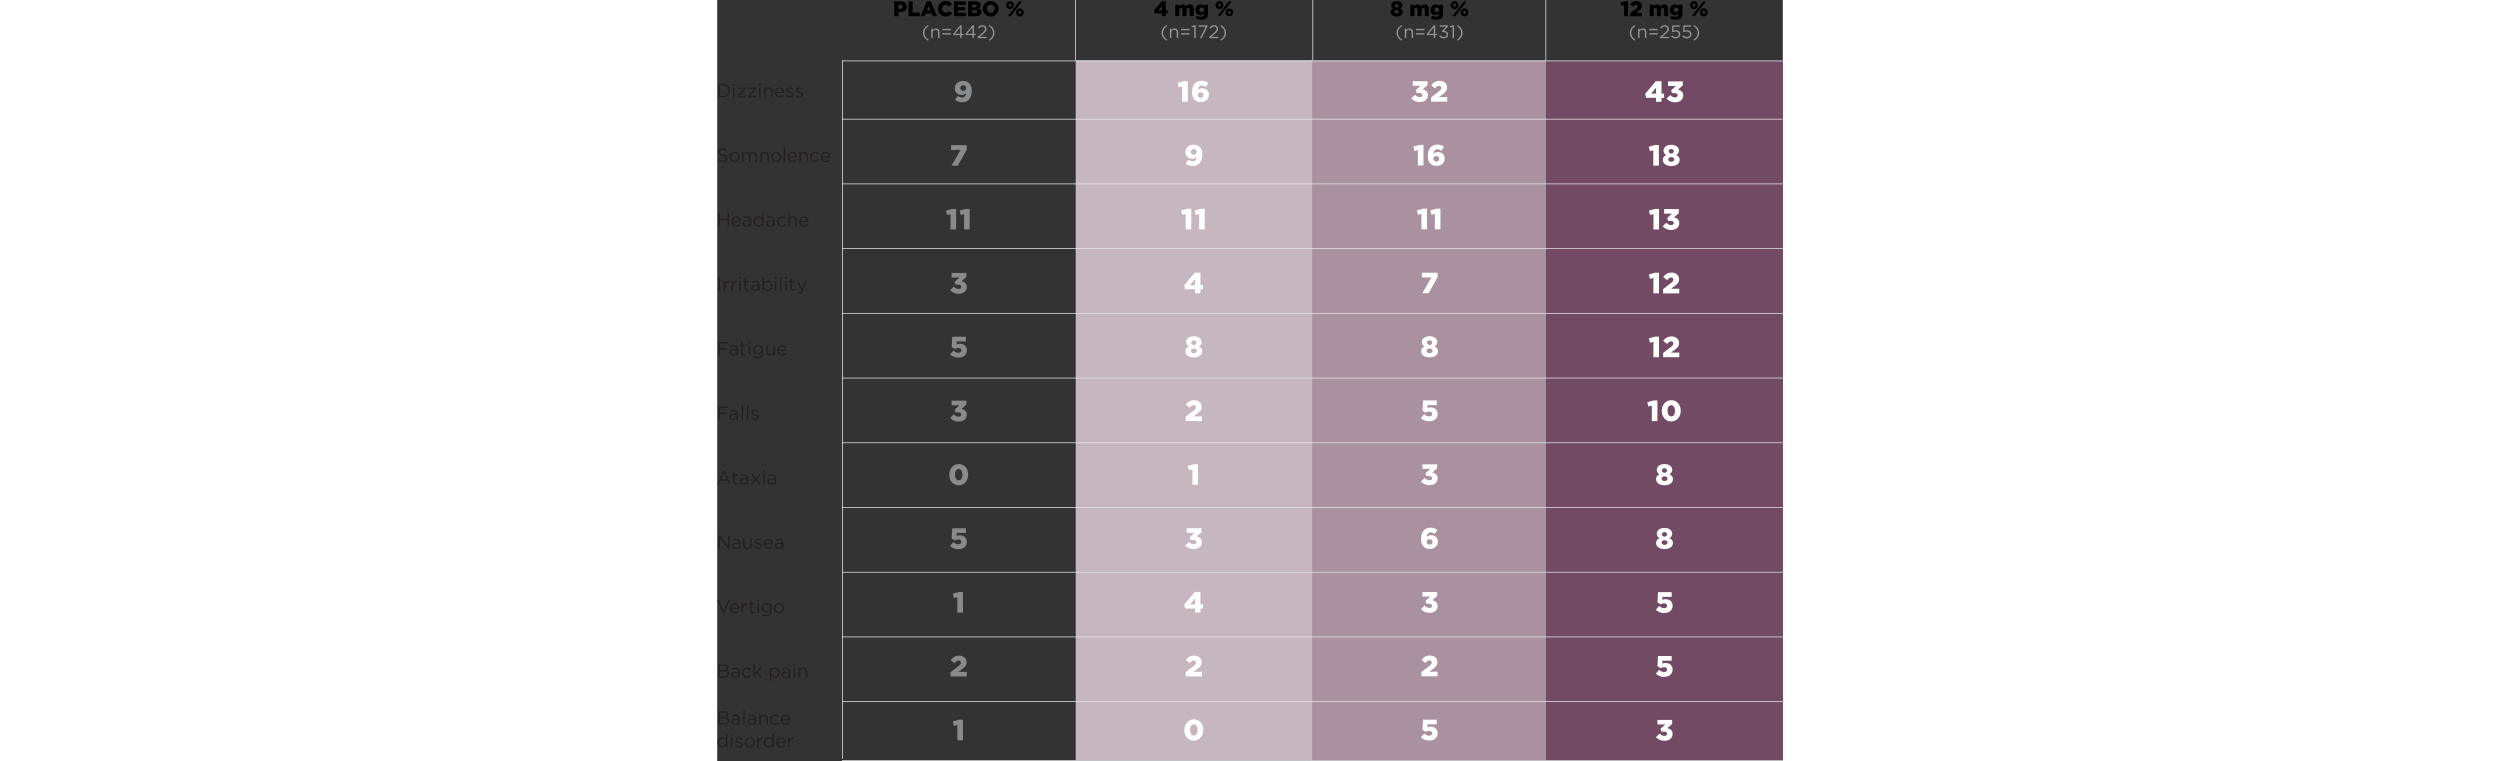 <svg xmlns="http://www.w3.org/2000/svg" height="444" viewBox="0 0 1458.61 1041.7"><rect x="0" y="0" width="1458.61" height="1041.7" fill="#333333" stroke="none"/><defs><style>.cls-1{fill:#aa919f;}.cls-2{fill:#c6b6bf;}.cls-3{fill:#724a64;}.cls-4{fill:none;stroke:#e6e7e8;}.cls-5{fill:#231f20;}.cls-6{fill:#888a8c;}.cls-7{fill:#fff;}.cls-8{fill:#939598;}</style></defs><g id="Layer_2" data-name="Layer 2"><g id="Layer_2-2" data-name="Layer 2"><rect class="cls-1" x="811.27" y="82.66" width="323.67" height="958.05"/><rect class="cls-2" x="490.72" y="82.66" width="323.67" height="958.05"/><rect class="cls-3" x="1134.94" y="82.66" width="323.67" height="958.05"/><line class="cls-4" x1="1458.61" y1="517.51" x2="170.71" y2="517.51"/><line class="cls-4" x1="1458.61" y1="428.92" x2="170.71" y2="428.92"/><line class="cls-4" x1="1458.61" y1="340.32" x2="170.71" y2="340.32"/><line class="cls-4" x1="1458.61" y1="251.73" x2="170.71" y2="251.73"/><line class="cls-4" x1="1458.61" y1="871.88" x2="170.71" y2="871.88"/><line class="cls-4" x1="1458.61" y1="783.29" x2="170.71" y2="783.29"/><line class="cls-4" x1="1458.61" y1="694.69" x2="170.71" y2="694.69"/><line class="cls-4" x1="1458.61" y1="606.1" x2="170.71" y2="606.1"/><line class="cls-4" x1="1458.61" y1="163.14" x2="170.71" y2="163.14"/><line class="cls-4" x1="1458.61" y1="1041.2" x2="170.71" y2="1041.2"/><line class="cls-4" x1="1458.61" y1="960.47" x2="170.71" y2="960.47"/><line class="cls-4" x1="171.71" y1="1038.55" x2="171.71" y2="82.66"/><line class="cls-4" x1="1458.61" y1="83.41" x2="170.71" y2="83.41"/><line class="cls-4" x1="490.28" y1="82.66" x2="490.28"/><line class="cls-4" x1="815.28" y1="82.66" x2="815.28"/><line class="cls-4" x1="1134.28" y1="82.66" x2="1134.28"/></g><g id="Layer_1-2" data-name="Layer 1"><path class="cls-5" d="M1.56,115.1H7.88c5.72,0,9.67,3.93,9.67,9.05v0c0,5.12-4,9.1-9.67,9.1H1.56ZM3.61,117v14.4H7.88c4.6,0,7.54-3.12,7.54-7.15v0c0-4-2.94-7.2-7.54-7.2Z"/><path class="cls-5" d="M21.45,114.71h2.29v2.21H21.45Zm.13,5.15h2V133.3h-2Z"/><path class="cls-5" d="M27.66,132l8.92-10.48H28v-1.69H39.31v1.27l-8.94,10.48h8.94v1.69H27.66Z"/><path class="cls-5" d="M42,132l8.91-10.48h-8.6v-1.69H53.66v1.27l-8.94,10.48h8.94v1.69H42Z"/><path class="cls-5" d="M57.25,114.71h2.29v2.21H57.25Zm.13,5.15h2V133.3h-2Z"/><path class="cls-5" d="M64.27,119.86h2v2.34a5.1,5.1,0,0,1,4.61-2.63c3.24,0,5.14,2.19,5.14,5.38v8.35H74v-7.85c0-2.5-1.35-4.06-3.72-4.06a4,4,0,0,0-4,4.21v7.7h-2Z"/><path class="cls-5" d="M79,126.62v-.05c0-3.88,2.73-7,6.45-7,4,0,6.27,3.17,6.27,7.1a4.5,4.5,0,0,1,0,.65H81a4.7,4.7,0,0,0,4.73,4.55A5.54,5.54,0,0,0,90,130l1.25,1.12a6.93,6.93,0,0,1-5.54,2.52A6.68,6.68,0,0,1,79,126.62Zm10.69-.78c-.21-2.45-1.61-4.58-4.29-4.58-2.34,0-4.11,1.95-4.37,4.58Z"/><path class="cls-5" d="M94.07,131.58l1-1.43a7.83,7.83,0,0,0,4.66,1.72c1.61,0,2.78-.83,2.78-2.13v-.05c0-1.36-1.59-1.88-3.36-2.37-2.1-.6-4.44-1.33-4.44-3.8v0c0-2.31,1.92-3.85,4.57-3.85a9.21,9.21,0,0,1,4.84,1.49l-.91,1.5a7.67,7.67,0,0,0-4-1.3c-1.58,0-2.6.84-2.6,2v.06c0,1.27,1.67,1.76,3.46,2.31,2.08.62,4.32,1.43,4.32,3.85v.05c0,2.55-2.11,4-4.79,4A9.2,9.2,0,0,1,94.07,131.58Z"/><path class="cls-5" d="M107,131.58l1-1.43a7.82,7.82,0,0,0,4.65,1.72c1.62,0,2.79-.83,2.79-2.13v-.05c0-1.36-1.59-1.88-3.36-2.37-2.11-.6-4.44-1.33-4.44-3.8v0c0-2.31,1.92-3.85,4.57-3.85a9.21,9.21,0,0,1,4.84,1.49l-.91,1.5a7.67,7.67,0,0,0-4-1.3c-1.59,0-2.6.84-2.6,2v.06c0,1.27,1.66,1.76,3.46,2.31,2.08.62,4.31,1.43,4.31,3.85v.05c0,2.55-2.1,4-4.78,4A9.18,9.18,0,0,1,107,131.58Z"/><path class="cls-5" d="M.36,218.9l1.28-1.5A8.69,8.69,0,0,0,7.88,220c2.44,0,4.05-1.3,4.05-3.09v-.06c0-1.68-.91-2.65-4.73-3.45-4.18-.91-6.11-2.27-6.11-5.26v-.05c0-2.86,2.52-5,6-5a9.52,9.52,0,0,1,6.4,2.23l-1.2,1.59a8,8,0,0,0-5.25-2c-2.37,0-3.87,1.3-3.87,2.94v.05c0,1.72.93,2.68,4.94,3.54S14,213.83,14,216.62v0c0,3.12-2.6,5.15-6.21,5.15A10.67,10.67,0,0,1,.36,218.9Z"/><path class="cls-5" d="M17,214.9v-.05a7,7,0,0,1,14,0v0a7,7,0,0,1-7,7A6.89,6.89,0,0,1,17,214.9Zm12,0v-.05a5.08,5.08,0,0,0-5-5.25,5,5,0,0,0-4.92,5.2v0a5,5,0,0,0,5,5.22A5,5,0,0,0,29,214.9Z"/><path class="cls-5" d="M34.14,208.11h2v2.27a4.9,4.9,0,0,1,4.34-2.55,4.57,4.57,0,0,1,4.32,2.68,5.34,5.34,0,0,1,4.73-2.68c3.09,0,5,2.08,5,5.41v8.32h-2V213.7c0-2.6-1.3-4-3.48-4s-3.7,1.51-3.7,4.16v7.75h-2v-7.91c0-2.52-1.32-4-3.46-4s-3.74,1.77-3.74,4.24v7.67h-2Z"/><path class="cls-5" d="M59.05,208.11h2v2.34a5.09,5.09,0,0,1,4.6-2.62c3.25,0,5.15,2.18,5.15,5.38v8.35h-2V213.7c0-2.49-1.36-4-3.72-4a4,4,0,0,0-4,4.21v7.7h-2Z"/><path class="cls-5" d="M73.74,214.9v-.05a7,7,0,0,1,14,0v0a7,7,0,0,1-7,7A6.88,6.88,0,0,1,73.74,214.9Zm12,0v-.05a5.09,5.09,0,0,0-5-5.25,5,5,0,0,0-4.91,5.2v0a5,5,0,0,0,5,5.22A5,5,0,0,0,85.7,214.9Z"/><path class="cls-5" d="M91.1,202.58h2v19h-2Z"/><path class="cls-5" d="M96.46,214.87v-.05c0-3.87,2.73-7,6.45-7,4,0,6.26,3.17,6.26,7.1,0,.26,0,.41,0,.65H98.49a4.69,4.69,0,0,0,4.73,4.55,5.59,5.59,0,0,0,4.24-1.9l1.25,1.12a7,7,0,0,1-5.54,2.52A6.68,6.68,0,0,1,96.46,214.87Zm10.69-.77c-.21-2.45-1.62-4.58-4.3-4.58-2.34,0-4.1,1.95-4.36,4.58Z"/><path class="cls-5" d="M112.37,208.11h2v2.34a5.11,5.11,0,0,1,4.61-2.62c3.25,0,5.14,2.18,5.14,5.38v8.35h-2V213.7c0-2.49-1.35-4-3.72-4a4,4,0,0,0-4,4.21v7.7h-2Z"/><path class="cls-5" d="M127.06,214.9v-.05a7,7,0,0,1,12.27-4.63l-1.32,1.4a5.45,5.45,0,0,0-4.08-2,5,5,0,0,0-4.81,5.2v0a5,5,0,0,0,4.94,5.22,5.51,5.51,0,0,0,4.1-2l1.28,1.2a7,7,0,0,1-12.38-4.37Z"/><path class="cls-5" d="M141.86,214.87v-.05c0-3.87,2.73-7,6.44-7,4,0,6.27,3.17,6.27,7.1a4.57,4.57,0,0,1,0,.65H143.88a4.7,4.7,0,0,0,4.74,4.55,5.57,5.57,0,0,0,4.23-1.9l1.25,1.12a7,7,0,0,1-5.54,2.52A6.68,6.68,0,0,1,141.86,214.87Zm10.68-.77c-.21-2.45-1.61-4.58-4.29-4.58-2.34,0-4.11,1.95-4.37,4.58Z"/><path class="cls-5" d="M1.56,291.61H3.61v8.09H14.12v-8.09h2.05v18.2H14.12v-8.19H3.61v8.19h-2Z"/><path class="cls-5" d="M19.5,303.13v-.05c0-3.87,2.73-7,6.45-7,4,0,6.26,3.17,6.26,7.09,0,.26,0,.42,0,.65H21.53a4.69,4.69,0,0,0,4.73,4.56,5.57,5.57,0,0,0,4.24-1.9l1.25,1.11a7,7,0,0,1-5.54,2.53A6.69,6.69,0,0,1,19.5,303.13Zm10.69-.78c-.21-2.44-1.62-4.57-4.29-4.57-2.34,0-4.11,2-4.37,4.57Z"/><path class="cls-5" d="M34.66,305.91v-.05c0-2.83,2.34-4.34,5.74-4.34a14.25,14.25,0,0,1,4.14.57v-.47c0-2.41-1.48-3.66-4-3.66a9.27,9.27,0,0,0-4.08,1l-.6-1.64a11.08,11.08,0,0,1,4.89-1.12,5.87,5.87,0,0,1,4.34,1.48,5.31,5.31,0,0,1,1.38,3.93v8.21H44.54v-2a5.9,5.9,0,0,1-4.86,2.31C37.18,310.1,34.66,308.67,34.66,305.91Zm9.9-1v-1.3a14.18,14.18,0,0,0-4-.57c-2.52,0-3.92,1.1-3.92,2.78v.06c0,1.69,1.56,2.68,3.38,2.68C42.54,308.52,44.56,307,44.56,304.87Z"/><path class="cls-5" d="M49.71,303.13v-.05c0-4.39,3.2-7,6.42-7A6.06,6.06,0,0,1,61.28,299v-8.12h2v19h-2v-2.7a6,6,0,0,1-5.15,3C52.91,310.1,49.71,307.55,49.71,303.13Zm11.65,0v-.06a5,5,0,0,0-4.86-5.17c-2.6,0-4.73,1.92-4.73,5.17v.06a4.86,4.86,0,0,0,4.73,5.2A5,5,0,0,0,61.36,303.11Z"/><path class="cls-5" d="M66.85,305.91v-.05c0-2.83,2.34-4.34,5.74-4.34a14.25,14.25,0,0,1,4.14.57v-.47c0-2.41-1.49-3.66-4-3.66a9.27,9.27,0,0,0-4.08,1l-.6-1.64a11,11,0,0,1,4.89-1.12,5.88,5.88,0,0,1,4.34,1.48,5.31,5.31,0,0,1,1.38,3.93v8.21H76.73v-2a5.91,5.91,0,0,1-4.87,2.31C69.37,310.1,66.85,308.67,66.85,305.91Zm9.9-1v-1.3a14.24,14.24,0,0,0-4-.57c-2.52,0-3.93,1.1-3.93,2.78v.06c0,1.69,1.56,2.68,3.38,2.68C74.72,308.52,76.75,307,76.75,304.87Z"/><path class="cls-5" d="M81.85,303.16v-.05a7,7,0,0,1,12.27-4.63l-1.33,1.4a5.41,5.41,0,0,0-4.08-2,5,5,0,0,0-4.81,5.2v.06a5,5,0,0,0,4.94,5.22,5.56,5.56,0,0,0,4.11-2l1.27,1.2a6.95,6.95,0,0,1-12.37-4.37Z"/><path class="cls-5" d="M97.37,290.83h2v7.88a5.09,5.09,0,0,1,4.6-2.62c3.25,0,5.15,2.18,5.15,5.38v8.34h-2V302c0-2.49-1.35-4-3.72-4a4,4,0,0,0-4,4.21v7.69h-2Z"/><path class="cls-5" d="M112.11,303.13v-.05c0-3.87,2.73-7,6.45-7,4,0,6.27,3.17,6.27,7.09a4.5,4.5,0,0,1,0,.65H114.14a4.7,4.7,0,0,0,4.73,4.56,5.57,5.57,0,0,0,4.24-1.9l1.25,1.11a6.94,6.94,0,0,1-5.54,2.53A6.69,6.69,0,0,1,112.11,303.13Zm10.69-.78c-.21-2.44-1.61-4.57-4.29-4.57-2.34,0-4.11,2-4.37,4.57Z"/><path class="cls-5" d="M1.74,379.87H3.8v18.2H1.74Z"/><path class="cls-5" d="M8.79,384.63h2v3.51a5.74,5.74,0,0,1,5.49-3.74v2.15h-.16c-2.94,0-5.33,2.11-5.33,6.17v5.35h-2Z"/><path class="cls-5" d="M19.53,384.63h2v3.51A5.74,5.74,0,0,1,27,384.4v2.15h-.15c-2.94,0-5.33,2.11-5.33,6.17v5.35h-2Z"/><path class="cls-5" d="M30.31,379.48H32.6v2.21H30.31Zm.13,5.15h2v13.44h-2Z"/><path class="cls-5" d="M37.28,394.51V386.4H35.41v-1.77h1.87v-4.06h2v4.06h4.27v1.77H39.28v7.85a2,2,0,0,0,2.27,2.24,4.23,4.23,0,0,0,2-.47v1.71a5,5,0,0,1-2.42.58C38.92,398.31,37.28,397.24,37.28,394.51Z"/><path class="cls-5" d="M46.15,394.17v-.05c0-2.83,2.34-4.34,5.74-4.34a14.25,14.25,0,0,1,4.14.57v-.47c0-2.42-1.48-3.66-4-3.66a9.4,9.4,0,0,0-4.08,1l-.6-1.63a11.08,11.08,0,0,1,4.89-1.12,5.87,5.87,0,0,1,4.34,1.48A5.31,5.31,0,0,1,58,389.86v8.21H56v-2a5.88,5.88,0,0,1-4.86,2.32C48.67,398.36,46.15,396.93,46.15,394.17Zm9.9-1v-1.3a14.18,14.18,0,0,0-3.95-.57c-2.52,0-3.92,1.09-3.92,2.78v0c0,1.69,1.56,2.68,3.38,2.68C54,396.77,56.05,395.27,56.05,393.13Z"/><path class="cls-5" d="M64,395.5v2.57H62v-19h2v8.24a6,6,0,0,1,5.14-3c3.23,0,6.43,2.55,6.43,7v.05c0,4.4-3.18,7-6.43,7A6.05,6.05,0,0,1,64,395.5Zm9.51-4.11v-.05c0-3.17-2.18-5.2-4.73-5.2A5,5,0,0,0,64,391.31v.05a5,5,0,0,0,4.86,5.2C71.42,396.56,73.55,394.64,73.55,391.39Z"/><path class="cls-5" d="M78.75,379.48H81v2.21H78.75Zm.13,5.15h2v13.44h-2Z"/><path class="cls-5" d="M86.13,379.09h2v19h-2Z"/><path class="cls-5" d="M93.05,379.48h2.29v2.21H93.05Zm.13,5.15h2v13.44h-2Z"/><path class="cls-5" d="M100,394.51V386.4H98.15v-1.77H100v-4.06h2v4.06h4.26v1.77H102v7.85a2,2,0,0,0,2.26,2.24,4.17,4.17,0,0,0,2-.47v1.71a5,5,0,0,1-2.42.58C101.66,398.31,100,397.24,100,394.51Z"/><path class="cls-5" d="M120.48,384.63h2.13L117,398.52c-1.14,2.78-2.44,3.79-4.47,3.79a6.12,6.12,0,0,1-2.86-.67l.67-1.59a4.19,4.19,0,0,0,2.11.49c1.2,0,2-.62,2.76-2.52l-6.11-13.39h2.21l4.88,11.21Z"/><path class="cls-5" d="M1.56,468.13H14.64V470h-11v6.5h9.86v1.87H3.61v7.93h-2Z"/><path class="cls-5" d="M16.64,482.43v-.05c0-2.84,2.34-4.34,5.75-4.34a14.23,14.23,0,0,1,4.13.57v-.47c0-2.42-1.48-3.67-4-3.67a9.42,9.42,0,0,0-4.09,1l-.59-1.64a11.14,11.14,0,0,1,4.88-1.11,5.91,5.91,0,0,1,4.35,1.48,5.3,5.3,0,0,1,1.37,3.92v8.22H26.52v-2a5.91,5.91,0,0,1-4.86,2.32C19.16,486.62,16.64,485.19,16.64,482.43Zm9.91-1v-1.3a14,14,0,0,0-4-.57c-2.52,0-3.92,1.09-3.92,2.78v.05c0,1.69,1.56,2.68,3.38,2.68C24.52,485,26.55,483.52,26.55,481.39Z"/><path class="cls-5" d="M32.94,482.77v-8.11H31.07v-1.77h1.87v-4.06h2v4.06h4.27v1.77H34.94v7.85a2,2,0,0,0,2.27,2.23,4.34,4.34,0,0,0,1.95-.46V486a5,5,0,0,1-2.42.57C34.58,486.56,32.94,485.5,32.94,482.77Z"/><path class="cls-5" d="M43.11,467.74H45.4V470H43.11Zm.13,5.15h2v13.44h-2Z"/><path class="cls-5" d="M49.5,488.67l.91-1.56a8.6,8.6,0,0,0,5.18,1.72c3,0,4.88-1.64,4.88-4.79v-1.58a6.35,6.35,0,0,1-5.27,2.83A6.21,6.21,0,0,1,48.88,479V479a6.36,6.36,0,0,1,11.57-3.64v-2.42h2V484a6.45,6.45,0,0,1-1.72,4.76,7.08,7.08,0,0,1-5.12,1.79A10.55,10.55,0,0,1,49.5,488.67Zm11-9.7v-.05a4.71,4.71,0,0,0-4.94-4.55,4.45,4.45,0,0,0-4.66,4.52V479a4.55,4.55,0,0,0,4.66,4.57A4.74,4.74,0,0,0,60.53,479Z"/><path class="cls-5" d="M67.18,481.23v-8.34h2v7.85c0,2.5,1.36,4.06,3.72,4.06a4,4,0,0,0,4-4.22v-7.69h2v13.44h-2V484a5.12,5.12,0,0,1-4.6,2.63C69.08,486.62,67.18,484.43,67.18,481.23Z"/><path class="cls-5" d="M82.24,479.65v0c0-3.88,2.73-7,6.44-7,4,0,6.27,3.17,6.27,7.1a4.5,4.5,0,0,1,0,.65H84.26A4.7,4.7,0,0,0,89,484.9a5.53,5.53,0,0,0,4.23-1.9l1.25,1.12a6.93,6.93,0,0,1-5.54,2.52A6.67,6.67,0,0,1,82.24,479.65Zm10.68-.78c-.21-2.45-1.61-4.58-4.29-4.58-2.34,0-4.11,1.95-4.37,4.58Z"/><path class="cls-5" d="M1.56,556.39H14.64v1.9h-11v6.5h9.86v1.87H3.61v7.93h-2Z"/><path class="cls-5" d="M16.64,570.69v-.05c0-2.84,2.34-4.35,5.75-4.35a14.2,14.2,0,0,1,4.13.58v-.47c0-2.42-1.48-3.67-4-3.67a9.42,9.42,0,0,0-4.09,1l-.59-1.64A11.14,11.14,0,0,1,22.72,561a5.91,5.91,0,0,1,4.35,1.49,5.3,5.3,0,0,1,1.37,3.92v8.22H26.52v-2a5.9,5.9,0,0,1-4.86,2.31C19.16,574.87,16.64,573.44,16.64,570.69Zm9.91-1v-1.3a14,14,0,0,0-4-.57c-2.52,0-3.92,1.09-3.92,2.78v.05c0,1.69,1.56,2.68,3.38,2.68C24.52,573.29,26.55,571.78,26.55,569.65Z"/><path class="cls-5" d="M33.46,555.61h2v19h-2Z"/><path class="cls-5" d="M40.74,555.61h2v19h-2Z"/><path class="cls-5" d="M46.25,572.87l1-1.43a7.84,7.84,0,0,0,4.65,1.72c1.61,0,2.78-.83,2.78-2.13V571c0-1.35-1.58-1.87-3.35-2.36-2.11-.6-4.45-1.33-4.45-3.8v0c0-2.31,1.93-3.85,4.58-3.85a9.14,9.14,0,0,1,4.83,1.48l-.91,1.51a7.61,7.61,0,0,0-4-1.3c-1.59,0-2.6.83-2.6,1.95v.05c0,1.28,1.66,1.77,3.45,2.32,2.08.62,4.32,1.43,4.32,3.85v.05c0,2.55-2.11,4-4.78,4A9.27,9.27,0,0,1,46.25,572.87Z"/><path class="cls-5" d="M8.29,644.51h1.93l8.29,18.34H16.3L14.17,658H4.26l-2.15,4.82H0Zm5.07,11.65-4.13-9.25-4.16,9.25Z"/><path class="cls-5" d="M21.84,659.28v-8.11H20V649.4h1.87v-4h2v4h4.27v1.77H23.84V659a2,2,0,0,0,2.26,2.24,4.17,4.17,0,0,0,1.95-.47v1.72a5,5,0,0,1-2.41.57C23.48,663.08,21.84,662,21.84,659.28Z"/><path class="cls-5" d="M30.71,658.94v-.05c0-2.83,2.34-4.34,5.74-4.34a14.25,14.25,0,0,1,4.14.57v-.47c0-2.41-1.49-3.66-4-3.66a9.27,9.27,0,0,0-4.08,1l-.6-1.64a11,11,0,0,1,4.89-1.12,5.88,5.88,0,0,1,4.34,1.48,5.31,5.31,0,0,1,1.38,3.93v8.22H40.59v-2a5.91,5.91,0,0,1-4.87,2.31C33.23,663.13,30.71,661.7,30.71,658.94Zm9.9-1v-1.3a14.24,14.24,0,0,0-4-.57c-2.52,0-3.93,1.1-3.93,2.78v.06c0,1.69,1.56,2.68,3.38,2.68C38.58,661.55,40.61,660,40.61,657.9Z"/><path class="cls-5" d="M52.73,654.65l4-5.25H59L53.87,656l5.31,6.87H56.86l-4.16-5.54-4.18,5.54H46.28L51.53,656l-5-6.61h2.29Z"/><path class="cls-5" d="M63,644.25h2.28v2.21H63Zm.13,5.15h2v13.45h-2Z"/><path class="cls-5" d="M68.53,658.94v-.05c0-2.83,2.34-4.34,5.75-4.34a14.25,14.25,0,0,1,4.14.57v-.47c0-2.41-1.49-3.66-4-3.66a9.24,9.24,0,0,0-4.08,1l-.6-1.64a11,11,0,0,1,4.89-1.12A5.88,5.88,0,0,1,79,650.7a5.31,5.31,0,0,1,1.38,3.93v8.22H78.42v-2a5.91,5.91,0,0,1-4.87,2.31C71.06,663.13,68.53,661.7,68.53,658.94Zm9.91-1v-1.3a14.24,14.24,0,0,0-4-.57c-2.52,0-3.93,1.1-3.93,2.78v.06c0,1.69,1.56,2.68,3.38,2.68C76.41,661.55,78.44,660,78.44,657.9Z"/><path class="cls-5" d="M1.56,732.9H3.48L15,747.49V732.9h2v18.2H15.31L3.56,736.18V751.1h-2Z"/><path class="cls-5" d="M20.15,747.2v-.05c0-2.83,2.34-4.34,5.75-4.34a14.23,14.23,0,0,1,4.13.57v-.47c0-2.42-1.48-3.66-4-3.66a9.41,9.41,0,0,0-4.09,1l-.59-1.63a11,11,0,0,1,4.88-1.12A5.91,5.91,0,0,1,30.58,739,5.31,5.31,0,0,1,32,742.89v8.21H30v-2a5.88,5.88,0,0,1-4.86,2.32C22.67,751.39,20.15,750,20.15,747.2Zm9.91-1v-1.3a14.32,14.32,0,0,0-4-.57c-2.52,0-3.92,1.09-3.92,2.78v0c0,1.69,1.56,2.68,3.38,2.68C28,749.8,30.06,748.29,30.06,746.16Z"/><path class="cls-5" d="M35.41,746v-8.35h2v7.85c0,2.5,1.36,4.06,3.72,4.06a4,4,0,0,0,4-4.21v-7.7h2V751.1h-2v-2.34a5.12,5.12,0,0,1-4.6,2.63C37.31,751.39,35.41,749.2,35.41,746Z"/><path class="cls-5" d="M50.57,749.39l1-1.43a7.88,7.88,0,0,0,4.66,1.71c1.61,0,2.78-.83,2.78-2.13v0c0-1.35-1.59-1.87-3.35-2.37-2.11-.6-4.45-1.32-4.45-3.79v-.06c0-2.31,1.92-3.84,4.58-3.84a9.19,9.19,0,0,1,4.83,1.48l-.91,1.51a7.58,7.58,0,0,0-4-1.3c-1.58,0-2.6.83-2.6,2v0c0,1.27,1.67,1.77,3.46,2.31,2.08.63,4.32,1.43,4.32,3.85v.05c0,2.55-2.11,4-4.79,4A9.25,9.25,0,0,1,50.57,749.39Z"/><path class="cls-5" d="M63.73,744.42v0c0-3.88,2.73-7,6.44-7,4,0,6.27,3.18,6.27,7.1a4.5,4.5,0,0,1,0,.65H65.75a4.7,4.7,0,0,0,4.74,4.55,5.53,5.53,0,0,0,4.23-1.9L76,748.89a6.94,6.94,0,0,1-5.54,2.53A6.68,6.68,0,0,1,63.73,744.42Zm10.68-.78c-.21-2.44-1.61-4.58-4.29-4.58-2.34,0-4.11,2-4.37,4.58Z"/><path class="cls-5" d="M78.88,747.2v-.05c0-2.83,2.34-4.34,5.75-4.34a14.13,14.13,0,0,1,4.13.57v-.47c0-2.42-1.48-3.66-4-3.66a9.37,9.37,0,0,0-4.08,1l-.6-1.63A11,11,0,0,1,85,737.48,5.88,5.88,0,0,1,89.31,739a5.31,5.31,0,0,1,1.38,3.93v8.21H88.76v-2a5.85,5.85,0,0,1-4.86,2.32C81.41,751.39,78.88,750,78.88,747.2Zm9.91-1v-1.3a14.24,14.24,0,0,0-4-.57c-2.52,0-3.93,1.09-3.93,2.78v0c0,1.69,1.56,2.68,3.38,2.68C86.76,749.8,88.79,748.29,88.79,746.16Z"/><path class="cls-5" d="M0,821.16H2.29l6.47,15.68,6.5-15.68h2.21L9.65,839.49H7.83Z"/><path class="cls-5" d="M17.37,832.68v0c0-3.88,2.73-7,6.45-7,4,0,6.26,3.17,6.26,7.1,0,.26,0,.42,0,.65H19.4a4.69,4.69,0,0,0,4.73,4.55,5.57,5.57,0,0,0,4.24-1.9l1.24,1.12a6.92,6.92,0,0,1-5.53,2.52A6.67,6.67,0,0,1,17.37,832.68Zm10.68-.78c-.2-2.45-1.61-4.58-4.29-4.58-2.34,0-4.1,1.95-4.36,4.58Z"/><path class="cls-5" d="M33.28,825.92h2v3.51a5.77,5.77,0,0,1,5.49-3.75v2.16h-.16c-2.94,0-5.33,2.11-5.33,6.16v5.36h-2Z"/><path class="cls-5" d="M45,835.8v-8.12H43.13v-1.76H45v-4.06h2v4.06h4.26v1.76H47v7.86a2,2,0,0,0,2.26,2.23,4.28,4.28,0,0,0,1.95-.46V839a5,5,0,0,1-2.42.57C46.64,839.59,45,838.53,45,835.8Z"/><path class="cls-5" d="M55.17,820.77h2.29V823H55.17Zm.13,5.15h2v13.44h-2Z"/><path class="cls-5" d="M61.57,841.7l.91-1.56a8.57,8.57,0,0,0,5.17,1.72c3,0,4.89-1.64,4.89-4.79v-1.58a6.37,6.37,0,0,1-5.28,2.83A6.22,6.22,0,0,1,60.94,832V832a6.36,6.36,0,0,1,11.57-3.63v-2.42h2V837a6.49,6.49,0,0,1-1.72,4.76,7.1,7.1,0,0,1-5.12,1.79A10.5,10.5,0,0,1,61.57,841.7Zm11-9.7v0a4.71,4.71,0,0,0-4.94-4.55A4.44,4.44,0,0,0,63,831.92V832a4.55,4.55,0,0,0,4.65,4.58A4.74,4.74,0,0,0,72.59,832Z"/><path class="cls-5" d="M77.63,832.7v-.05a7,7,0,0,1,14,0v0a7,7,0,0,1-7.05,7A6.89,6.89,0,0,1,77.63,832.7Zm12,0v-.05a5.08,5.08,0,0,0-5-5.25,5,5,0,0,0-4.91,5.2v0a5,5,0,0,0,5,5.23A5,5,0,0,0,89.59,832.7Z"/><path class="cls-5" d="M1.56,909.42H9.31A6.71,6.71,0,0,1,14.07,911a4.05,4.05,0,0,1,1.17,2.91v0a4.41,4.41,0,0,1-2.89,4.22c2.16.64,3.9,1.89,3.9,4.39v0c0,3.12-2.63,5-6.6,5H1.56Zm11.6,4.81c0-1.8-1.43-3-4-3H3.59v6.27H9c2.47,0,4.19-1.12,4.19-3.25Zm-3.83,5.12H3.59v6.42H9.7c2.75,0,4.47-1.22,4.47-3.25v0C14.17,920.49,12.51,919.35,9.33,919.35Z"/><path class="cls-5" d="M18.88,923.72v-.05c0-2.84,2.34-4.35,5.74-4.35a14.6,14.6,0,0,1,4.14.57v-.46c0-2.42-1.49-3.67-4-3.67a9.41,9.41,0,0,0-4.08,1l-.6-1.64A11,11,0,0,1,25,914a5.93,5.93,0,0,1,4.34,1.48,5.33,5.33,0,0,1,1.38,3.93v8.22H28.76v-2a5.91,5.91,0,0,1-4.87,2.31C21.4,927.9,18.88,926.47,18.88,923.72Zm9.9-1v-1.3a13.87,13.87,0,0,0-4-.57c-2.52,0-3.93,1.09-3.93,2.78v0c0,1.69,1.56,2.68,3.38,2.68C26.75,926.32,28.78,924.81,28.78,922.68Z"/><path class="cls-5" d="M33.88,921v-.05a7,7,0,0,1,12.27-4.63l-1.33,1.4a5.43,5.43,0,0,0-4.08-2,5,5,0,0,0-4.81,5.2v0a5,5,0,0,0,4.94,5.23,5.54,5.54,0,0,0,4.11-2l1.27,1.2A6.95,6.95,0,0,1,33.88,921Z"/><path class="cls-5" d="M49.45,908.64h2v13.1l7.26-7.56H61.2L55.56,920l5.83,7.67H59l-4.81-6.27-2.73,2.76v3.51h-2Z"/><path class="cls-5" d="M72,914.18h2v2.7a6,6,0,0,1,5.14-3c3.23,0,6.43,2.55,6.43,7v0c0,4.39-3.17,7-6.43,7A6.05,6.05,0,0,1,74.05,925v6.74H72Zm11.52,6.75v0c0-3.17-2.18-5.2-4.73-5.2A5,5,0,0,0,74,920.86v0a5,5,0,0,0,4.86,5.2C81.43,926.11,83.56,924.19,83.56,920.93Z"/><path class="cls-5" d="M88.06,923.72v-.05c0-2.84,2.34-4.35,5.75-4.35a14.58,14.58,0,0,1,4.13.57v-.46c0-2.42-1.48-3.67-4-3.67a9.42,9.42,0,0,0-4.09,1l-.59-1.64A11,11,0,0,1,94.14,914a6,6,0,0,1,4.35,1.48,5.32,5.32,0,0,1,1.37,3.93v8.22H97.94v-2a5.9,5.9,0,0,1-4.86,2.31C90.58,927.9,88.06,926.47,88.06,923.72Zm9.91-1v-1.3a14,14,0,0,0-4-.57c-2.52,0-3.92,1.09-3.92,2.78v0c0,1.69,1.56,2.68,3.38,2.68C95.94,926.32,98,924.81,98,922.68Z"/><path class="cls-5" d="M104.52,909h2.29v2.21h-2.29Zm.13,5.15h2v13.44h-2Z"/><path class="cls-5" d="M111.54,914.18h2v2.34a5.08,5.08,0,0,1,4.6-2.63c3.25,0,5.15,2.18,5.15,5.38v8.35h-2v-7.85c0-2.5-1.35-4.06-3.72-4.06a4,4,0,0,0-4,4.21v7.7h-2Z"/><path class="cls-5" d="M1.56,973.68H9.31a6.66,6.66,0,0,1,4.76,1.61,4.05,4.05,0,0,1,1.17,2.91v0a4.39,4.39,0,0,1-2.89,4.21c2.16.65,3.9,1.9,3.9,4.4v0c0,3.12-2.63,5-6.6,5H1.56Zm11.6,4.8c0-1.79-1.43-3-4-3H3.59v6.27H9c2.47,0,4.19-1.12,4.19-3.25Zm-3.83,5.13H3.59V990H9.7c2.75,0,4.47-1.22,4.47-3.25v0C14.17,984.75,12.51,983.61,9.33,983.61Z"/><path class="cls-5" d="M18.88,988v-.05c0-2.83,2.34-4.34,5.74-4.34a14.25,14.25,0,0,1,4.14.57v-.47c0-2.41-1.49-3.66-4-3.66a9.27,9.27,0,0,0-4.08,1l-.6-1.64A11,11,0,0,1,25,978.25a5.88,5.88,0,0,1,4.34,1.48,5.31,5.31,0,0,1,1.38,3.93v8.22H28.76v-2a5.91,5.91,0,0,1-4.87,2.31C21.4,992.16,18.88,990.73,18.88,988Zm9.9-1v-1.29a13.83,13.83,0,0,0-4-.58c-2.52,0-3.93,1.1-3.93,2.79v0c0,1.69,1.56,2.68,3.38,2.68C26.75,990.58,28.78,989.07,28.78,986.93Z"/><path class="cls-5" d="M35.7,972.89h2v19h-2Z"/><path class="cls-5" d="M41.18,988v-.05c0-2.83,2.34-4.34,5.75-4.34a14.18,14.18,0,0,1,4.13.57v-.47c0-2.41-1.48-3.66-4-3.66A9.2,9.2,0,0,0,43,981l-.6-1.64a11,11,0,0,1,4.89-1.12,5.88,5.88,0,0,1,4.34,1.48A5.31,5.31,0,0,1,53,983.66v8.22H51.06v-2a5.88,5.88,0,0,1-4.86,2.31C43.7,992.16,41.18,990.73,41.18,988Zm9.91-1v-1.29a13.89,13.89,0,0,0-4-.58c-2.53,0-3.93,1.1-3.93,2.79v0c0,1.69,1.56,2.68,3.38,2.68C49.06,990.58,51.09,989.07,51.09,986.93Z"/><path class="cls-5" d="M57.64,978.43h2v2.34a5.11,5.11,0,0,1,4.6-2.62c3.25,0,5.15,2.18,5.15,5.38v8.35h-2V984c0-2.49-1.35-4-3.72-4a4,4,0,0,0-4,4.21v7.7h-2Z"/><path class="cls-5" d="M72.3,985.22v-.05a7,7,0,0,1,12.28-4.63l-1.33,1.4a5.42,5.42,0,0,0-4.08-2,5,5,0,0,0-4.81,5.19v.06a5,5,0,0,0,4.94,5.22,5.55,5.55,0,0,0,4.11-2l1.27,1.2a7,7,0,0,1-12.38-4.37Z"/><path class="cls-5" d="M87.1,985.19v-.05c0-3.87,2.73-7,6.45-7,4,0,6.26,3.17,6.26,7.1,0,.26,0,.41,0,.64H89.13a4.69,4.69,0,0,0,4.73,4.56,5.6,5.6,0,0,0,4.24-1.9l1.24,1.12a7,7,0,0,1-5.53,2.52A6.68,6.68,0,0,1,87.1,985.19Zm10.68-.78c-.2-2.44-1.61-4.57-4.29-4.57-2.34,0-4.1,1.95-4.36,4.57Z"/><path class="cls-5" d="M.44,1016.39v0c0-4.39,3.2-7,6.42-7a6.06,6.06,0,0,1,5.15,2.86v-8.11h2v19H12v-2.71a6,6,0,0,1-5.15,3C3.64,1023.36.44,1020.81.44,1016.39Zm11.65,0v0a5,5,0,0,0-4.86-5.18c-2.6,0-4.73,1.92-4.73,5.18v0a4.86,4.86,0,0,0,4.73,5.2A5,5,0,0,0,12.09,1016.37Z"/><path class="cls-5" d="M18.82,1004.48h2.29v2.21H18.82Zm.13,5.15h2v13.45H19Z"/><path class="cls-5" d="M24.44,1021.36l1-1.43a7.89,7.89,0,0,0,4.66,1.72c1.61,0,2.78-.84,2.78-2.14v0c0-1.35-1.59-1.87-3.35-2.36-2.11-.6-4.45-1.33-4.45-3.8v0c0-2.32,1.92-3.85,4.58-3.85a9.19,9.19,0,0,1,4.83,1.48l-.91,1.51a7.58,7.58,0,0,0-4-1.3c-1.58,0-2.6.83-2.6,1.95v.05c0,1.28,1.67,1.77,3.46,2.32,2.08.62,4.32,1.43,4.32,3.84v.06c0,2.54-2.11,4-4.79,4A9.26,9.26,0,0,1,24.44,1021.36Z"/><path class="cls-5" d="M37.59,1016.42v0a7,7,0,0,1,14,0v0a7,7,0,0,1-7,7A6.89,6.89,0,0,1,37.59,1016.42Zm12,0v0a5.09,5.09,0,0,0-5-5.26,5,5,0,0,0-4.91,5.21v0a5,5,0,0,0,5,5.22A5,5,0,0,0,49.55,1016.42Z"/><path class="cls-5" d="M54.7,1009.63h2v3.51a5.75,5.75,0,0,1,5.48-3.74v2.16H62c-2.94,0-5.33,2.1-5.33,6.16v5.36h-2Z"/><path class="cls-5" d="M63.88,1016.39v0c0-4.39,3.2-7,6.42-7a6.06,6.06,0,0,1,5.15,2.86v-8.11h2v19h-2v-2.71a6,6,0,0,1-5.15,3C67.08,1023.36,63.88,1020.81,63.88,1016.39Zm11.65,0v0a5,5,0,0,0-4.86-5.18c-2.6,0-4.74,1.92-4.74,5.18v0a4.86,4.86,0,0,0,4.74,5.2A5,5,0,0,0,75.53,1016.37Z"/><path class="cls-5" d="M80.83,1016.39v0c0-3.87,2.73-7,6.45-7,4,0,6.27,3.17,6.27,7.1a4.57,4.57,0,0,1,0,.65H82.86a4.7,4.7,0,0,0,4.73,4.55,5.57,5.57,0,0,0,4.24-1.9l1.25,1.12a7,7,0,0,1-5.54,2.52A6.69,6.69,0,0,1,80.83,1016.39Zm10.69-.78c-.21-2.44-1.61-4.57-4.29-4.57-2.34,0-4.11,2-4.37,4.57Z"/><path class="cls-5" d="M96.74,1009.63h2v3.51a5.75,5.75,0,0,1,5.48-3.74v2.16h-.15c-2.94,0-5.33,2.1-5.33,6.16v5.36h-2Z"/><path class="cls-6" d="M340.67,127.64a8.46,8.46,0,0,1-6,2.28c-5.4,0-9.4-3.4-9.4-8.88V121c0-6.16,4.76-10.16,11.16-10.16,4.08,0,6.48,1.12,8.6,3.24s3.36,5.24,3.36,10.4v.08c0,9.12-4.56,15.39-12.92,15.39a15.22,15.22,0,0,1-9.8-3.32l3.64-5.35a9.34,9.34,0,0,0,6,2.24C339.43,133.48,340.47,129.88,340.67,127.64Zm.08-6.92v-.08a3.76,3.76,0,0,0-4-3.84,3.66,3.66,0,0,0-3.92,3.8v.08a3.66,3.66,0,0,0,4,3.68A3.61,3.61,0,0,0,340.75,120.72Z"/><path class="cls-6" d="M333.11,205.28h-13v-6.52h21.56v5.84l-12.36,22.15h-8.56Z"/><path class="cls-6" d="M319.43,293.16l-4.72,1.12-1.48-6,8.2-2.32h5.64v28.19h-7.64Z"/><path class="cls-6" d="M337.91,293.16l-4.72,1.12-1.48-6,8.2-2.32h5.64v28.19h-7.64Z"/><path class="cls-6" d="M318.89,397.16l4.92-4.88c2,2,4.08,3.2,6.68,3.2,2.2,0,3.56-1.12,3.56-2.84v-.08c0-1.8-1.6-2.88-4.56-2.88h-3.28l-1.08-4,6.4-5.8H320.85v-6.28h20.2v5.52l-6.68,5.76c4,.88,7.24,3.08,7.24,7.88v.08c0,5.68-4.56,9.31-10.8,9.31A15.31,15.31,0,0,1,318.89,397.16Z"/><path class="cls-6" d="M318.79,485.08l4.44-5.2c2.24,1.92,4.4,3,6.8,3,2.56,0,4.08-1.28,4.08-3.28v-.08c0-2-1.68-3.24-4.12-3.24a8.48,8.48,0,0,0-4.48,1.4l-4.6-2.6.8-14.16h18.72v6.4h-12.6l-.24,4.24a9.89,9.89,0,0,1,4.48-1c5,0,9.6,2.8,9.6,8.88v.08c0,6.2-4.76,9.95-11.56,9.95A15.64,15.64,0,0,1,318.79,485.08Z"/><path class="cls-6" d="M318.89,572l4.92-4.87c2,2,4.08,3.19,6.68,3.19,2.2,0,3.56-1.12,3.56-2.84v-.07c0-1.8-1.6-2.88-4.56-2.88h-3.28l-1.08-4,6.4-5.8H320.85v-6.28h20.2v5.52l-6.68,5.76c4,.88,7.24,3.08,7.24,7.88v.08c0,5.67-4.56,9.31-10.8,9.31A15.32,15.32,0,0,1,318.89,572Z"/><path class="cls-6" d="M317.63,649.84v-.08c0-7.92,5-14.56,13-14.56s12.92,6.56,12.92,14.48v.08c0,7.92-5,14.55-13,14.55S317.63,657.76,317.63,649.84Zm18.12,0v-.08c0-4.48-2.08-7.72-5.2-7.72s-5.12,3.16-5.12,7.64v.08c0,4.48,2.08,7.67,5.2,7.67S335.75,654.28,335.75,649.84Z"/><path class="cls-6" d="M318.79,747.27l4.44-5.19c2.24,1.91,4.4,3,6.8,3,2.56,0,4.08-1.27,4.08-3.27v-.08c0-2-1.68-3.24-4.12-3.24a8.48,8.48,0,0,0-4.48,1.4l-4.6-2.6.8-14.16h18.72v6.4h-12.6l-.24,4.24a9.89,9.89,0,0,1,4.48-1c5,0,9.6,2.8,9.6,8.88v.08c0,6.19-4.76,10-11.56,10A15.61,15.61,0,0,1,318.79,747.27Z"/><path class="cls-6" d="M328.67,817.56,324,818.68l-1.48-6,8.2-2.32h5.64v28.19h-7.64Z"/><path class="cls-6" d="M319.43,920.11l10.48-8c2.6-2,3.64-3.36,3.64-5s-1.24-2.88-3.16-2.88-3.36,1.12-5.56,3.64l-5.24-4.36c3-3.88,6-6,11.4-6,6.12,0,10.32,3.64,10.32,8.92v.08c0,4.48-2.32,6.8-6.48,9.79l-4.8,3.36h11.56V926H319.43Z"/><path class="cls-6" d="M328.67,992.36,324,993.48l-1.48-6,8.2-2.32h5.64v28.19h-7.64Z"/><path class="cls-7" d="M636.47,118.24l-4.72,1.12-1.48-6,8.2-2.32h5.64v28.19h-7.64Z"/><path class="cls-7" d="M653.47,136.59c-2.08-2.07-3.44-5.23-3.44-10.47V126c0-8.72,4.24-15.36,13-15.36a14.44,14.44,0,0,1,9.32,3.08l-3.64,5.44a8.8,8.8,0,0,0-5.56-2.12c-4,0-5.08,3.76-5.28,6a9.31,9.31,0,0,1,6-2.16c4.92,0,9.24,3.12,9.24,8.72v.08c0,6.23-5,10.07-11.12,10.07C658.07,139.79,655.51,138.59,653.47,136.59Zm12.16-6.43v-.08c0-2-1.56-3.6-4-3.6s-3.88,1.52-3.88,3.56v.08a3.64,3.64,0,0,0,4,3.63C664.15,133.75,665.63,132.2,665.63,130.16Z"/><path class="cls-7" d="M656.25,214.92a8.46,8.46,0,0,1-6,2.28c-5.4,0-9.4-3.4-9.4-8.88v-.08c0-6.16,4.76-10.16,11.16-10.16,4.08,0,6.48,1.12,8.6,3.24s3.36,5.24,3.36,10.4v.08c0,9.12-4.56,15.39-12.92,15.39a15.22,15.22,0,0,1-9.8-3.32l3.64-5.35a9.34,9.34,0,0,0,6,2.24C655,220.76,656.05,217.16,656.25,214.92Zm.08-6.92v-.08a3.76,3.76,0,0,0-4-3.84,3.66,3.66,0,0,0-3.92,3.8V208a3.66,3.66,0,0,0,4,3.68A3.61,3.61,0,0,0,656.33,208Z"/><path class="cls-7" d="M641.27,293l-4.72,1.12-1.48-6,8.2-2.32h5.64V314h-7.64Z"/><path class="cls-7" d="M659.71,293,655,294.16l-1.48-6,8.2-2.32h5.64V314h-7.64Z"/><path class="cls-7" d="M654,396h-13.6l-1.24-5.48,14.52-17.28h7.8v17h3.56V396h-3.56v5.43H654Zm0-5.76v-8.08l-6.72,8.08Z"/><path class="cls-7" d="M640.93,481.12V481c0-3.4,1.76-5.44,4.76-6.72a6.75,6.75,0,0,1-3.8-6.12v-.08c0-4.44,4.24-7.76,10.52-7.76S663,463.68,663,468.12v.08a6.71,6.71,0,0,1-3.84,6.12c2.84,1.32,4.8,3.2,4.8,6.64V481c0,5-4.8,8.27-11.52,8.27S640.93,486,640.93,481.12Zm15.52-.76v-.08c0-1.84-1.64-3.08-4-3.08s-4,1.24-4,3.08v.08c0,1.68,1.44,3.16,4,3.16S656.45,482,656.45,480.36Zm-.56-11.24V469c0-1.56-1.32-3-3.48-3a3.14,3.14,0,0,0-3.44,3v.08a3.13,3.13,0,0,0,3.44,3.08A3.17,3.17,0,0,0,655.89,469.12Z"/><path class="cls-7" d="M641.25,570.39l10.48-8c2.6-2,3.64-3.36,3.64-5s-1.24-2.88-3.16-2.88-3.36,1.12-5.56,3.64l-5.24-4.36c3-3.88,6-6,11.4-6,6.12,0,10.32,3.64,10.32,8.92v.08c0,4.48-2.32,6.8-6.48,9.8l-4.8,3.35h11.56v6.32H641.25Z"/><path class="cls-7" d="M650.49,642.64l-4.72,1.12-1.48-6,8.2-2.32h5.64v28.19h-7.64Z"/><path class="cls-7" d="M640.71,746.63l4.92-4.87c2,2,4.08,3.19,6.68,3.19,2.2,0,3.56-1.12,3.56-2.84V742c0-1.8-1.6-2.88-4.56-2.88H648l-1.08-4,6.4-5.8H642.67V723h20.2v5.52l-6.68,5.76c4,.88,7.24,3.08,7.24,7.87v.08c0,5.68-4.56,9.32-10.8,9.32A15.32,15.32,0,0,1,640.71,746.63Z"/><path class="cls-7" d="M654,833h-13.6l-1.24-5.47,14.52-17.28h7.8v17h3.56V833h-3.56v5.44H654Zm0-5.75v-8.08l-6.72,8.08Z"/><path class="cls-7" d="M641.25,920l10.48-8c2.6-2,3.64-3.36,3.64-5s-1.24-2.88-3.16-2.88-3.36,1.12-5.56,3.64l-5.24-4.36c3-3.88,6-6,11.4-6,6.12,0,10.32,3.64,10.32,8.92v.08c0,4.48-2.32,6.8-6.48,9.8l-4.8,3.36h11.56v6.31H641.25Z"/><path class="cls-7" d="M639.45,999.32v-.08c0-7.92,5-14.56,13-14.56s12.92,6.56,12.92,14.48v.08c0,7.91-5,14.55-13,14.55S639.45,1007.23,639.45,999.32Zm18.12,0v-.08c0-4.48-2.08-7.72-5.2-7.72s-5.12,3.16-5.12,7.64v.08c0,4.48,2.08,7.67,5.2,7.67S657.57,1003.76,657.57,999.32Z"/><path class="cls-7" d="M950.12,134.71l4.92-4.87c2,2,4.08,3.2,6.68,3.2,2.2,0,3.56-1.13,3.56-2.84v-.08c0-1.8-1.6-2.88-4.56-2.88h-3.28l-1.08-4,6.4-5.8H952.08v-6.28h20.2v5.52l-6.68,5.76c4,.88,7.24,3.08,7.24,7.88v.08c0,5.68-4.56,9.31-10.8,9.31A15.32,15.32,0,0,1,950.12,134.71Z"/><path class="cls-7" d="M977.12,133.28l10.48-8c2.6-2,3.64-3.36,3.64-5s-1.24-2.88-3.16-2.88-3.36,1.12-5.56,3.64l-5.24-4.36c3-3.88,6-6,11.4-6,6.12,0,10.32,3.64,10.32,8.92v.08c0,4.48-2.32,6.8-6.48,9.8l-4.8,3.35h11.56v6.32H977.12Z"/><path class="cls-7" d="M959.14,205.52l-4.72,1.12-1.48-6,8.2-2.32h5.64v28.19h-7.64Z"/><path class="cls-7" d="M976.14,223.87c-2.08-2.07-3.44-5.23-3.44-10.47v-.08c0-8.72,4.24-15.36,13-15.36A14.44,14.44,0,0,1,995,201l-3.64,5.44a8.8,8.8,0,0,0-5.56-2.12c-4,0-5.08,3.76-5.28,6a9.31,9.31,0,0,1,6-2.16c4.92,0,9.24,3.12,9.24,8.72V217c0,6.24-5,10.07-11.12,10.07C980.74,227.07,978.18,225.87,976.14,223.87Zm12.16-6.43v-.08c0-2-1.56-3.6-4-3.6s-3.88,1.52-3.88,3.56v.08a3.64,3.64,0,0,0,4,3.64A3.58,3.58,0,0,0,988.3,217.44Z"/><path class="cls-7" d="M963.94,292.92,959.22,294l-1.48-6,8.2-2.32h5.64v28.19h-7.64Z"/><path class="cls-7" d="M982.38,292.92,977.66,294l-1.48-6,8.2-2.32H990v28.19h-7.64Z"/><path class="cls-7" d="M977.6,379.84h-13v-6.52H986.2v5.84l-12.36,22.15h-8.56Z"/><path class="cls-7" d="M963.6,481v-.08c0-3.4,1.76-5.44,4.76-6.72a6.75,6.75,0,0,1-3.8-6.12V468c0-4.44,4.24-7.76,10.52-7.76s10.56,3.32,10.56,7.76v.08a6.71,6.71,0,0,1-3.84,6.12c2.84,1.32,4.8,3.2,4.8,6.64v.08c0,5-4.8,8.27-11.52,8.27S963.6,485.87,963.6,481Zm15.52-.76v-.08c0-1.84-1.64-3.08-4-3.08s-4,1.24-4,3.08v.08c0,1.68,1.44,3.15,4,3.15S979.12,481.92,979.12,480.24ZM978.56,469v-.08c0-1.56-1.32-3-3.48-3a3.14,3.14,0,0,0-3.44,3V469a3.13,3.13,0,0,0,3.44,3.08A3.17,3.17,0,0,0,978.56,469Z"/><path class="cls-7" d="M963.28,572.23l4.44-5.19c2.24,1.91,4.4,3,6.8,3,2.56,0,4.08-1.27,4.08-3.27v-.08c0-2-1.68-3.24-4.12-3.24a8.48,8.48,0,0,0-4.48,1.4l-4.6-2.6.8-14.16h18.72v6.4h-12.6l-.24,4.24a9.89,9.89,0,0,1,4.48-1c5,0,9.6,2.8,9.6,8.88v.08c0,6.19-4.76,9.95-11.56,9.95A15.61,15.61,0,0,1,963.28,572.23Z"/><path class="cls-7" d="M963.38,659.11l4.92-4.87c2,2,4.08,3.19,6.68,3.19,2.2,0,3.56-1.12,3.56-2.83v-.08c0-1.8-1.6-2.88-4.56-2.88H970.7l-1.08-4,6.4-5.8H965.34v-6.28h20.2V641l-6.68,5.76c4,.88,7.24,3.08,7.24,7.88v.08c0,5.67-4.56,9.31-10.8,9.31A15.32,15.32,0,0,1,963.38,659.11Z"/><path class="cls-7" d="M966.92,748.27c-2.08-2.07-3.44-5.23-3.44-10.47v-.08c0-8.72,4.24-15.36,13-15.36a14.44,14.44,0,0,1,9.32,3.08l-3.64,5.44a8.8,8.8,0,0,0-5.56-2.12c-4,0-5.08,3.76-5.28,6a9.31,9.31,0,0,1,6-2.16c4.92,0,9.24,3.12,9.24,8.72v.08c0,6.24-5,10.07-11.12,10.07C971.52,751.47,969,750.27,966.92,748.27Zm12.16-6.43v-.08c0-2-1.56-3.6-4-3.6s-3.88,1.52-3.88,3.56v.08a3.64,3.64,0,0,0,4,3.63C977.6,745.43,979.08,743.88,979.08,741.84Z"/><path class="cls-7" d="M963.38,833.91,968.3,829c2,2,4.08,3.19,6.68,3.19,2.2,0,3.56-1.12,3.56-2.84v-.07c0-1.8-1.6-2.88-4.56-2.88H970.7l-1.08-4,6.4-5.8H965.34v-6.28h20.2v5.52l-6.68,5.76c4,.88,7.24,3.08,7.24,7.87v.09c0,5.67-4.56,9.31-10.8,9.31A15.32,15.32,0,0,1,963.38,833.91Z"/><path class="cls-7" d="M963.92,919.88l10.48-8c2.6-2,3.64-3.36,3.64-5S976.8,904,974.88,904s-3.36,1.12-5.56,3.64l-5.24-4.36c3-3.88,6-6,11.4-6,6.12,0,10.32,3.64,10.32,8.92v.08c0,4.48-2.32,6.8-6.48,9.8l-4.8,3.35h11.56v6.32H963.92Z"/><path class="cls-7" d="M963.28,1009.23l4.44-5.19c2.24,1.91,4.4,3,6.8,3,2.56,0,4.08-1.27,4.08-3.27v-.08c0-2-1.68-3.24-4.12-3.24a8.48,8.48,0,0,0-4.48,1.4l-4.6-2.6.8-14.16h18.72v6.4h-12.6l-.24,4.24a9.89,9.89,0,0,1,4.48-1c5,0,9.6,2.8,9.6,8.88v.08c0,6.19-4.76,9.95-11.56,9.95A15.61,15.61,0,0,1,963.28,1009.23Z"/><path class="cls-7" d="M1285.11,133.91h-13.6l-1.24-5.47,14.52-17.28h7.8v17h3.56v5.79h-3.56v5.44h-7.48Zm0-5.75v-8.08l-6.72,8.08Z"/><path class="cls-7" d="M1299.55,135l4.92-4.87c2,2,4.08,3.2,6.68,3.2,2.2,0,3.56-1.12,3.56-2.84v-.08c0-1.8-1.6-2.88-4.56-2.88h-3.28l-1.08-4,6.4-5.8h-10.68v-6.28h20.2v5.52l-6.68,5.76c4,.88,7.24,3.08,7.24,7.88v.08c0,5.68-4.56,9.31-10.8,9.31A15.32,15.32,0,0,1,1299.55,135Z"/><path class="cls-7" d="M1281.39,205.76l-4.72,1.12-1.48-6,8.2-2.32H1289v28.19h-7.64Z"/><path class="cls-7" d="M1294.43,219V219c0-3.4,1.76-5.44,4.76-6.72a6.75,6.75,0,0,1-3.8-6.12V206c0-4.44,4.24-7.76,10.52-7.76s10.56,3.32,10.56,7.76v.08a6.71,6.71,0,0,1-3.84,6.12c2.84,1.32,4.8,3.2,4.8,6.64V219c0,5-4.8,8.27-11.52,8.27S1294.43,223.91,1294.43,219Zm15.52-.76v-.08c0-1.84-1.64-3.08-4-3.08s-4,1.24-4,3.08v.08c0,1.68,1.44,3.16,4,3.16S1310,220,1310,218.28Zm-.56-11.24V207c0-1.56-1.32-3-3.48-3a3.14,3.14,0,0,0-3.44,3V207a3.13,3.13,0,0,0,3.44,3.08A3.17,3.17,0,0,0,1309.39,207Z"/><path class="cls-7" d="M1281.57,293.16l-4.72,1.12-1.48-6,8.2-2.32h5.64v28.19h-7.64Z"/><path class="cls-7" d="M1294.21,309.75l4.92-4.87c2,2,4.08,3.2,6.68,3.2,2.2,0,3.56-1.13,3.56-2.84v-.08c0-1.8-1.6-2.88-4.56-2.88h-3.28l-1.08-4,6.4-5.8h-10.68v-6.28h20.19v5.52l-6.67,5.76c4,.88,7.24,3.08,7.24,7.88v.08c0,5.68-4.56,9.31-10.8,9.31A15.32,15.32,0,0,1,1294.21,309.75Z"/><path class="cls-7" d="M1281.51,380.56l-4.72,1.12-1.48-6,8.2-2.32h5.64v28.19h-7.64Z"/><path class="cls-7" d="M1294.75,395.72l10.48-8c2.6-2,3.64-3.36,3.64-5s-1.24-2.88-3.16-2.88-3.36,1.12-5.56,3.64l-5.24-4.36c3-3.88,6-6,11.4-6,6.12,0,10.32,3.64,10.32,8.92v.08c0,4.48-2.32,6.8-6.48,9.8l-4.8,3.36h11.55v6.31h-22.15Z"/><path class="cls-7" d="M1281.51,468l-4.72,1.12-1.48-6,8.2-2.32h5.64V489h-7.64Z"/><path class="cls-7" d="M1294.75,483.12l10.48-8c2.6-2,3.64-3.36,3.64-5s-1.24-2.88-3.16-2.88-3.36,1.12-5.56,3.64l-5.24-4.36c3-3.88,6-6,11.4-6,6.12,0,10.32,3.64,10.32,8.92v.08c0,4.48-2.32,6.8-6.48,9.8l-4.8,3.36h11.55V489h-22.15Z"/><path class="cls-7" d="M1279.39,555.36l-4.72,1.12-1.48-6,8.2-2.32H1287v28.19h-7.64Z"/><path class="cls-7" d="M1293,562.44v-.08c0-7.92,5-14.56,13-14.56s12.91,6.56,12.91,14.48v.08c0,7.91-5,14.55-13,14.55S1293,570.35,1293,562.44Zm18.11,0v-.08c0-4.48-2.08-7.72-5.19-7.72s-5.12,3.16-5.12,7.64v.08c0,4.48,2.08,7.67,5.2,7.67S1311.06,566.88,1311.06,562.44Z"/><path class="cls-7" d="M1285.21,656V656c0-3.4,1.76-5.44,4.76-6.72a6.75,6.75,0,0,1-3.8-6.12V643c0-4.44,4.24-7.76,10.52-7.76s10.56,3.32,10.56,7.76v.08a6.71,6.71,0,0,1-3.84,6.12c2.84,1.32,4.8,3.2,4.8,6.64V656c0,5-4.8,8.27-11.52,8.27S1285.21,660.91,1285.21,656Zm15.52-.76v-.08c0-1.84-1.64-3.08-4-3.08s-4,1.24-4,3.08v.08c0,1.68,1.44,3.15,4,3.15S1300.73,657,1300.73,655.28Zm-.56-11.24V644c0-1.56-1.32-3-3.48-3a3.14,3.14,0,0,0-3.44,3V644a3.13,3.13,0,0,0,3.44,3.08A3.17,3.17,0,0,0,1300.17,644Z"/><path class="cls-7" d="M1285.21,743.43v-.08c0-3.39,1.76-5.43,4.76-6.71a6.75,6.75,0,0,1-3.8-6.12v-.08c0-4.44,4.24-7.76,10.52-7.76s10.56,3.32,10.56,7.76v.08a6.71,6.71,0,0,1-3.84,6.12c2.84,1.32,4.8,3.2,4.8,6.63v.08c0,5-4.8,8.28-11.52,8.28S1285.21,748.31,1285.21,743.43Zm15.52-.75v-.08c0-1.84-1.64-3.08-4-3.08s-4,1.24-4,3.08v.08c0,1.67,1.44,3.15,4,3.15S1300.73,744.35,1300.73,742.68Zm-.56-11.24v-.08c0-1.56-1.32-3-3.48-3a3.14,3.14,0,0,0-3.44,3v.08a3.13,3.13,0,0,0,3.44,3.08A3.17,3.17,0,0,0,1300.17,731.44Z"/><path class="cls-7" d="M1284.89,834.68l4.44-5.2c2.24,1.91,4.4,3,6.8,3,2.56,0,4.08-1.28,4.08-3.28v-.08c0-2-1.68-3.24-4.12-3.24a8.48,8.48,0,0,0-4.48,1.4l-4.6-2.6.8-14.16h18.72V817h-12.6l-.24,4.24a9.89,9.89,0,0,1,4.48-1c5,0,9.6,2.8,9.6,8.88v.08c0,6.19-4.76,10-11.56,10A15.64,15.64,0,0,1,1284.89,834.68Z"/><path class="cls-7" d="M1284.89,922.07l4.44-5.19c2.24,1.91,4.4,3,6.8,3,2.56,0,4.08-1.27,4.08-3.27v-.08c0-2-1.68-3.24-4.12-3.24a8.48,8.48,0,0,0-4.48,1.4l-4.6-2.6.8-14.16h18.72v6.4h-12.6l-.24,4.24a9.89,9.89,0,0,1,4.48-1c5,0,9.6,2.8,9.6,8.87v.09c0,6.19-4.76,10-11.56,10A15.61,15.61,0,0,1,1284.89,922.07Z"/><path class="cls-7" d="M1285,1009l4.92-4.87c2,2,4.08,3.19,6.68,3.19,2.2,0,3.56-1.12,3.56-2.84v-.07c0-1.8-1.6-2.88-4.56-2.88h-3.28l-1.08-4,6.4-5.8H1287v-6.28h20.2v5.52l-6.68,5.76c4,.88,7.24,3.08,7.24,7.88v.08c0,5.67-4.56,9.31-10.8,9.31A15.32,15.32,0,0,1,1285,1009Z"/><path d="M242.41,1.89h8.73c5.1,0,8.41,2.63,8.41,7.1v.06c0,4.81-3.68,7.34-8.7,7.34H248v5.8h-5.62ZM250.73,12c2,0,3.22-1.07,3.22-2.67V9.25c0-1.74-1.25-2.64-3.25-2.64H248V12Z"/><path d="M261.92,1.89h5.63V17.26h9.83v4.93H261.92Z"/><path d="M286.83,1.74h5.43l8.64,20.45h-6l-1.45-3.66h-7.86l-1.45,3.66h-5.89Zm4.94,12.41L289.5,8.41l-2.29,5.74Z"/><path d="M302.2,12.1V12A10.41,10.41,0,0,1,312.88,1.48a10,10,0,0,1,8.61,4.2L317.26,9a5.53,5.53,0,0,0-4.44-2.38C310,6.58,308,9,308,12V12c0,3,2,5.42,4.84,5.42A5.54,5.54,0,0,0,317.4,15l4.24,3A10.67,10.67,0,0,1,302.2,12.1Z"/><path d="M324.07,1.89H340.4V6.64H329.64V9.75h9.75v4.43h-9.75V17.4h10.91v4.79H324.07Z"/><path d="M343.44,1.89h10.41c2.56,0,4.36.63,5.55,1.79A4.58,4.58,0,0,1,360.7,7v.06a4.69,4.69,0,0,1-3.13,4.52c2.46.82,4,2.21,4,5v.06c0,3.48-2.84,5.6-7.69,5.6H343.44Zm11.72,6.26c0-1.13-.9-1.74-2.55-1.74h-3.69V10h3.54c1.71,0,2.7-.58,2.7-1.77Zm-1.94,5.77h-4.3v3.74h4.35c1.75,0,2.7-.66,2.7-1.85v-.06C356,14.65,355.1,13.92,353.22,13.92Z"/><path d="M363.51,12.1V12A10.94,10.94,0,0,1,385.38,12V12a10.94,10.94,0,0,1-21.87.06Zm16.1,0V12a5.23,5.23,0,0,0-5.19-5.48A5.18,5.18,0,0,0,369.25,12V12a5.28,5.28,0,0,0,5.22,5.48A5.18,5.18,0,0,0,379.61,12.1Z"/><path d="M395.52,7.11V7.05A5.24,5.24,0,1,1,406,7v.06a5.24,5.24,0,1,1-10.48,0Zm17.9-5.22h3.92l-8.65,11-7,9.25h-3.91l8.55-10.94ZM399.06,7v.06c0,1.27.76,2.26,1.71,2.26s1.69-1,1.69-2.23V7.05c0-1.31-.73-2.29-1.71-2.29S399.06,5.71,399.06,7Zm10,10V17a5.24,5.24,0,1,1,10.47,0V17a5.24,5.24,0,1,1-10.47,0Zm6.93,0V17c0-1.31-.72-2.29-1.71-2.29s-1.68.95-1.68,2.26V17c0,1.27.75,2.26,1.71,2.26S416,18.33,416,17.06Z"/><path class="cls-8" d="M281.67,45c0-4.6,2.47-8.2,6.92-10.7l.83,1.27c-3.8,2.43-5.8,5.43-5.8,9.43s2,7,5.8,9.42l-.83,1.27C284.14,53.21,281.67,49.62,281.67,45Z"/><path class="cls-8" d="M293,39.27h1.92v2.25A4.9,4.9,0,0,1,299.32,39c3.12,0,4.95,2.1,4.95,5.18v8h-1.93V44.64c0-2.4-1.3-3.9-3.57-3.9a3.81,3.81,0,0,0-3.88,4v7.4H293Z"/><path class="cls-8" d="M308.22,39.54h11.62v1.85H308.22Zm0,5.85h11.62v1.85H308.22Z"/><path class="cls-8" d="M332.64,48h-9.22l-.5-1.45,9.9-12h1.75V46.39h2.7V48h-2.7v4.15h-1.93Zm0-1.65v-9l-7.35,9Z"/><path class="cls-8" d="M349.42,48h-9.23l-.5-1.45,9.9-12h1.75V46.39H354V48h-2.7v4.15h-1.92Zm0-1.65v-9l-7.35,9Z"/><path class="cls-8" d="M356.59,50.67l6.35-5.6c2.68-2.4,3.65-3.75,3.65-5.5a3.34,3.34,0,0,0-3.52-3.35c-2,0-3.3,1.05-4.7,3l-1.45-1c1.57-2.35,3.22-3.73,6.3-3.73s5.42,2.1,5.42,5v0c0,2.55-1.35,4.13-4.42,6.8l-4.68,4.15h9.28v1.8H356.59Z"/><path class="cls-8" d="M371.77,54.44c3.8-2.42,5.8-5.42,5.8-9.42s-2-7-5.8-9.43l.82-1.27c4.45,2.5,6.93,6.1,6.93,10.7s-2.48,8.19-6.93,10.69Z"/><path d="M608.64,18.24h-9.86l-.9-4L608.41,1.74h5.66V14h2.58v4.2h-2.58v4h-5.43Zm0-4.17V8.21l-4.87,5.86Z"/><path d="M627,6.5h5.51V8.64a5.76,5.76,0,0,1,4.67-2.49,4.81,4.81,0,0,1,4.52,2.55,6.63,6.63,0,0,1,5.25-2.55c3.34,0,5.37,2.09,5.37,5.74v10.3h-5.51V13.66c0-1.71-.84-2.64-2.15-2.64s-2.26.93-2.26,2.64v8.53h-5.48V13.66c0-1.71-.87-2.64-2.18-2.64s-2.23.93-2.23,2.64v8.53H627Z"/><path d="M655,25.09l1.77-3.65a10.89,10.89,0,0,0,5.48,1.48c2.73,0,4.09-1.37,4.09-3.86v-.61a6.07,6.07,0,0,1-4.81,2.35c-3.86,0-7-2.79-7-7.28v-.06c0-4.53,3.19-7.31,6.78-7.31a6.23,6.23,0,0,1,4.93,2.2V6.5h5.52V18.42c0,2.87-.64,4.9-2,6.26s-3.62,2.21-6.9,2.21A16.75,16.75,0,0,1,655,25.09Zm11.37-11.57v-.06a3.22,3.22,0,0,0-6.44,0v.06a3.23,3.23,0,0,0,6.44,0Z"/><path d="M682.3,7.11V7.05a5.24,5.24,0,1,1,10.47,0v.06a5.24,5.24,0,1,1-10.47,0Zm17.9-5.22h3.91l-8.64,11-7,9.25h-3.92l8.56-10.94ZM685.84,7v.06c0,1.27.75,2.26,1.71,2.26s1.68-1,1.68-2.23V7.05c0-1.31-.72-2.29-1.71-2.29S685.84,5.71,685.84,7Zm10,10V17a5.24,5.24,0,1,1,10.48,0V17a5.24,5.24,0,1,1-10.48,0Zm6.94,0V17c0-1.31-.73-2.29-1.72-2.29s-1.68.95-1.68,2.26V17c0,1.27.76,2.26,1.71,2.26S702.81,18.33,702.81,17.06Z"/><path class="cls-8" d="M608.34,45c0-4.6,2.47-8.2,6.92-10.7l.83,1.27c-3.8,2.43-5.8,5.43-5.8,9.43s2,7,5.8,9.42l-.83,1.27C610.81,53.21,608.34,49.62,608.34,45Z"/><path class="cls-8" d="M619.64,39.27h1.92v2.25A4.9,4.9,0,0,1,626,39c3.12,0,5,2.1,5,5.18v8H629V44.64c0-2.4-1.3-3.9-3.57-3.9a3.81,3.81,0,0,0-3.88,4v7.4h-1.92Z"/><path class="cls-8" d="M634.89,39.54h11.62v1.85H634.89Zm0,5.85h11.62v1.85H634.89Z"/><path class="cls-8" d="M653,36.62l-3.3,1-.48-1.6,4.28-1.47h1.45V52.19h-2Z"/><path class="cls-8" d="M668.79,36.49h-9.63v-1.8H671v1.48l-7.95,16h-2.2Z"/><path class="cls-8" d="M673.56,50.67l6.35-5.6c2.68-2.4,3.65-3.75,3.65-5.5A3.34,3.34,0,0,0,680,36.22c-2,0-3.3,1.05-4.7,3l-1.45-1c1.57-2.35,3.22-3.73,6.3-3.73s5.42,2.1,5.42,5v0c0,2.55-1.35,4.13-4.42,6.8l-4.68,4.15h9.28v1.8H673.56Z"/><path class="cls-8" d="M688.74,54.44c3.8-2.42,5.8-5.42,5.8-9.42s-2-7-5.8-9.43l.82-1.27c4.45,2.5,6.93,6.1,6.93,10.7s-2.48,8.19-6.93,10.69Z"/><path d="M921.81,16.59v-.06c0-2.46,1.28-3.94,3.45-4.87a4.88,4.88,0,0,1-2.75-4.44V7.16c0-3.22,3.07-5.62,7.62-5.62s7.66,2.4,7.66,5.62v.06A4.87,4.87,0,0,1,935,11.66c2.06,1,3.48,2.32,3.48,4.81v.06c0,3.66-3.48,6-8.36,6S921.81,20.13,921.81,16.59ZM933.06,16V16c0-1.33-1.19-2.23-2.93-2.23s-2.93.9-2.93,2.23V16c0,1.22,1,2.29,2.93,2.29S933.06,17.26,933.06,16Zm-.4-8.15V7.83a2.54,2.54,0,0,0-5,0v.06a2.27,2.27,0,0,0,2.49,2.23A2.3,2.3,0,0,0,932.66,7.89Z"/><path d="M948.78,6.5h5.51V8.64A5.79,5.79,0,0,1,959,6.15a4.81,4.81,0,0,1,4.52,2.55,6.63,6.63,0,0,1,5.25-2.55c3.34,0,5.37,2.09,5.37,5.74v10.3h-5.51V13.66c0-1.71-.84-2.64-2.15-2.64s-2.26.93-2.26,2.64v8.53H958.7V13.66c0-1.71-.87-2.64-2.18-2.64s-2.23.93-2.23,2.64v8.53h-5.51Z"/><path d="M976.82,25.09l1.77-3.65a10.92,10.92,0,0,0,5.48,1.48c2.73,0,4.09-1.37,4.09-3.86v-.61a6.07,6.07,0,0,1-4.81,2.35c-3.86,0-7-2.79-7-7.28v-.06c0-4.53,3.19-7.31,6.79-7.31a6.24,6.24,0,0,1,4.93,2.2V6.5h5.51V18.42c0,2.87-.64,4.9-2,6.26s-3.63,2.21-6.91,2.21A16.78,16.78,0,0,1,976.82,25.09Zm11.37-11.57v-.06a3.22,3.22,0,0,0-6.44,0v.06a3.23,3.23,0,0,0,6.44,0Z"/><path d="M1004.11,7.11V7.05a5.24,5.24,0,1,1,10.47,0v.06a5.24,5.24,0,1,1-10.47,0ZM1022,1.89h3.91l-8.64,11-7,9.25h-3.92l8.56-10.94ZM1007.65,7v.06c0,1.27.75,2.26,1.71,2.26s1.68-1,1.68-2.23V7.05c0-1.31-.72-2.29-1.71-2.29S1007.65,5.71,1007.65,7Zm10,10V17a5.24,5.24,0,1,1,10.47,0V17a5.24,5.24,0,1,1-10.47,0Zm6.93,0V17c0-1.31-.73-2.29-1.71-2.29s-1.69.95-1.69,2.26V17c0,1.27.76,2.26,1.72,2.26S1024.62,18.33,1024.62,17.06Z"/><path class="cls-8" d="M929.89,45c0-4.6,2.48-8.2,6.93-10.7l.82,1.27c-3.8,2.43-5.8,5.43-5.8,9.43s2,7,5.8,9.42l-.82,1.27C932.37,53.21,929.89,49.62,929.89,45Z"/><path class="cls-8" d="M941.19,39.27h1.93v2.25A4.9,4.9,0,0,1,947.54,39c3.13,0,5,2.1,5,5.18v8h-1.92V44.64c0-2.4-1.3-3.9-3.58-3.9a3.8,3.8,0,0,0-3.87,4v7.4h-1.93Z"/><path class="cls-8" d="M956.44,39.54h11.63v1.85H956.44Zm0,5.85h11.63v1.85H956.44Z"/><path class="cls-8" d="M980.87,48h-9.23l-.5-1.45,9.9-12h1.75V46.39h2.7V48h-2.7v4.15h-1.92Zm0-1.65v-9l-7.35,9Z"/><path class="cls-8" d="M988.09,49.37l1.45-1.28a6.27,6.27,0,0,0,5.1,2.6c2.13,0,3.83-1.35,3.83-3.4v0c0-2.17-2-3.37-4.9-3.37h-1.13l-.4-1.18,5.53-6.22H989V34.69h11.17v1.45l-5.5,6.1c3,.25,5.78,1.73,5.78,4.93v0c0,3.12-2.6,5.27-5.85,5.27A8,8,0,0,1,988.09,49.37Z"/><path class="cls-8" d="M1006.64,36.62l-3.3,1-.47-1.6,4.27-1.47h1.45V52.19h-2Z"/><path class="cls-8" d="M1012.52,54.44c3.8-2.42,5.8-5.42,5.8-9.42s-2-7-5.8-9.43l.82-1.27c4.45,2.5,6.93,6.1,6.93,10.7s-2.48,8.19-6.93,10.69Z"/><path d="M1241.3,7l-3.42.81-1.07-4.35,5.94-1.68h4.09V22.19h-5.54Z"/><path d="M1249.77,18l7.6-5.8c1.88-1.48,2.64-2.43,2.64-3.65a2,2,0,0,0-2.29-2.09c-1.37,0-2.44.81-4,2.64l-3.8-3.16c2.17-2.82,4.35-4.35,8.26-4.35,4.44,0,7.49,2.64,7.49,6.47v.05c0,3.25-1.69,4.93-4.7,7.11l-3.48,2.44h8.38v4.58h-16.07Z"/><path d="M1276.42,6.5h5.51V8.64a5.79,5.79,0,0,1,4.67-2.49,4.83,4.83,0,0,1,4.53,2.55,6.6,6.6,0,0,1,5.25-2.55c3.33,0,5.36,2.09,5.36,5.74v10.3h-5.51V13.66c0-1.71-.84-2.64-2.15-2.64s-2.26.93-2.26,2.64v8.53h-5.48V13.66c0-1.71-.87-2.64-2.18-2.64s-2.23.93-2.23,2.64v8.53h-5.51Z"/><path d="M1304.46,25.09l1.77-3.65a10.92,10.92,0,0,0,5.48,1.48c2.73,0,4.09-1.37,4.09-3.86v-.61A6.07,6.07,0,0,1,1311,20.8c-3.86,0-7-2.79-7-7.28v-.06c0-4.53,3.19-7.31,6.79-7.31a6.24,6.24,0,0,1,4.93,2.2V6.5h5.51V18.42c0,2.87-.64,4.9-2,6.26s-3.63,2.21-6.91,2.21A16.81,16.81,0,0,1,1304.46,25.09Zm11.37-11.57v-.06a3.22,3.22,0,0,0-6.44,0v.06a3.23,3.23,0,0,0,6.44,0Z"/><path d="M1331.75,7.11V7.05a5.24,5.24,0,1,1,10.47,0v.06a5.24,5.24,0,1,1-10.47,0Zm17.9-5.22h3.91l-8.64,11-7,9.25H1334l8.56-10.94ZM1335.29,7v.06c0,1.27.75,2.26,1.71,2.26s1.68-1,1.68-2.23V7.05c0-1.31-.72-2.29-1.71-2.29S1335.29,5.71,1335.29,7Zm10,10V17a5.24,5.24,0,1,1,10.47,0V17a5.24,5.24,0,1,1-10.47,0Zm6.93,0V17c0-1.31-.73-2.29-1.71-2.29s-1.69.95-1.69,2.26V17c0,1.27.76,2.26,1.72,2.26S1352.26,18.33,1352.26,17.06Z"/><path class="cls-8" d="M1249.24,45c0-4.6,2.47-8.2,6.92-10.7l.83,1.27c-3.8,2.43-5.8,5.43-5.8,9.43s2,7,5.8,9.42l-.83,1.27C1251.71,53.21,1249.24,49.62,1249.24,45Z"/><path class="cls-8" d="M1260.54,39.27h1.92v2.25a4.9,4.9,0,0,1,4.43-2.53c3.12,0,4.95,2.1,4.95,5.18v8h-1.93V44.64c0-2.4-1.3-3.9-3.57-3.9a3.81,3.81,0,0,0-3.88,4v7.4h-1.92Z"/><path class="cls-8" d="M1275.79,39.54h11.62v1.85h-11.62Zm0,5.85h11.62v1.85h-11.62Z"/><path class="cls-8" d="M1290.61,50.67l6.35-5.6c2.68-2.4,3.65-3.75,3.65-5.5a3.34,3.34,0,0,0-3.52-3.35c-2,0-3.3,1.05-4.7,3l-1.45-1c1.57-2.35,3.22-3.73,6.3-3.73s5.42,2.1,5.42,5v0c0,2.55-1.35,4.13-4.42,6.8l-4.68,4.15h9.28v1.8h-12.23Z"/><path class="cls-8" d="M1305.71,49.72l1.3-1.43a7.31,7.31,0,0,0,5,2.4,3.92,3.92,0,0,0,4.22-3.87v0c0-2.18-1.8-3.68-4.35-3.68a7.53,7.53,0,0,0-3.67,1l-1.33-.87.5-8.53h10.08v1.83h-8.35l-.38,5.6a7.91,7.91,0,0,1,3.45-.78c3.4,0,6,2,6,5.35v.05c0,3.43-2.6,5.75-6.25,5.75A9,9,0,0,1,1305.71,49.72Z"/><path class="cls-8" d="M1321,49.72l1.3-1.43a7.31,7.31,0,0,0,5,2.4,3.92,3.92,0,0,0,4.22-3.87v0c0-2.18-1.8-3.68-4.35-3.68a7.53,7.53,0,0,0-3.67,1l-1.33-.87.5-8.53h10.08v1.83h-8.35l-.38,5.6a7.91,7.91,0,0,1,3.45-.78c3.4,0,6,2,6,5.35v.05c0,3.43-2.6,5.75-6.25,5.75A9,9,0,0,1,1321,49.72Z"/><path class="cls-8" d="M1336.39,54.44c3.8-2.42,5.8-5.42,5.8-9.42s-2-7-5.8-9.43l.82-1.27c4.45,2.5,6.93,6.1,6.93,10.7s-2.48,8.19-6.93,10.69Z"/></g></g></svg>